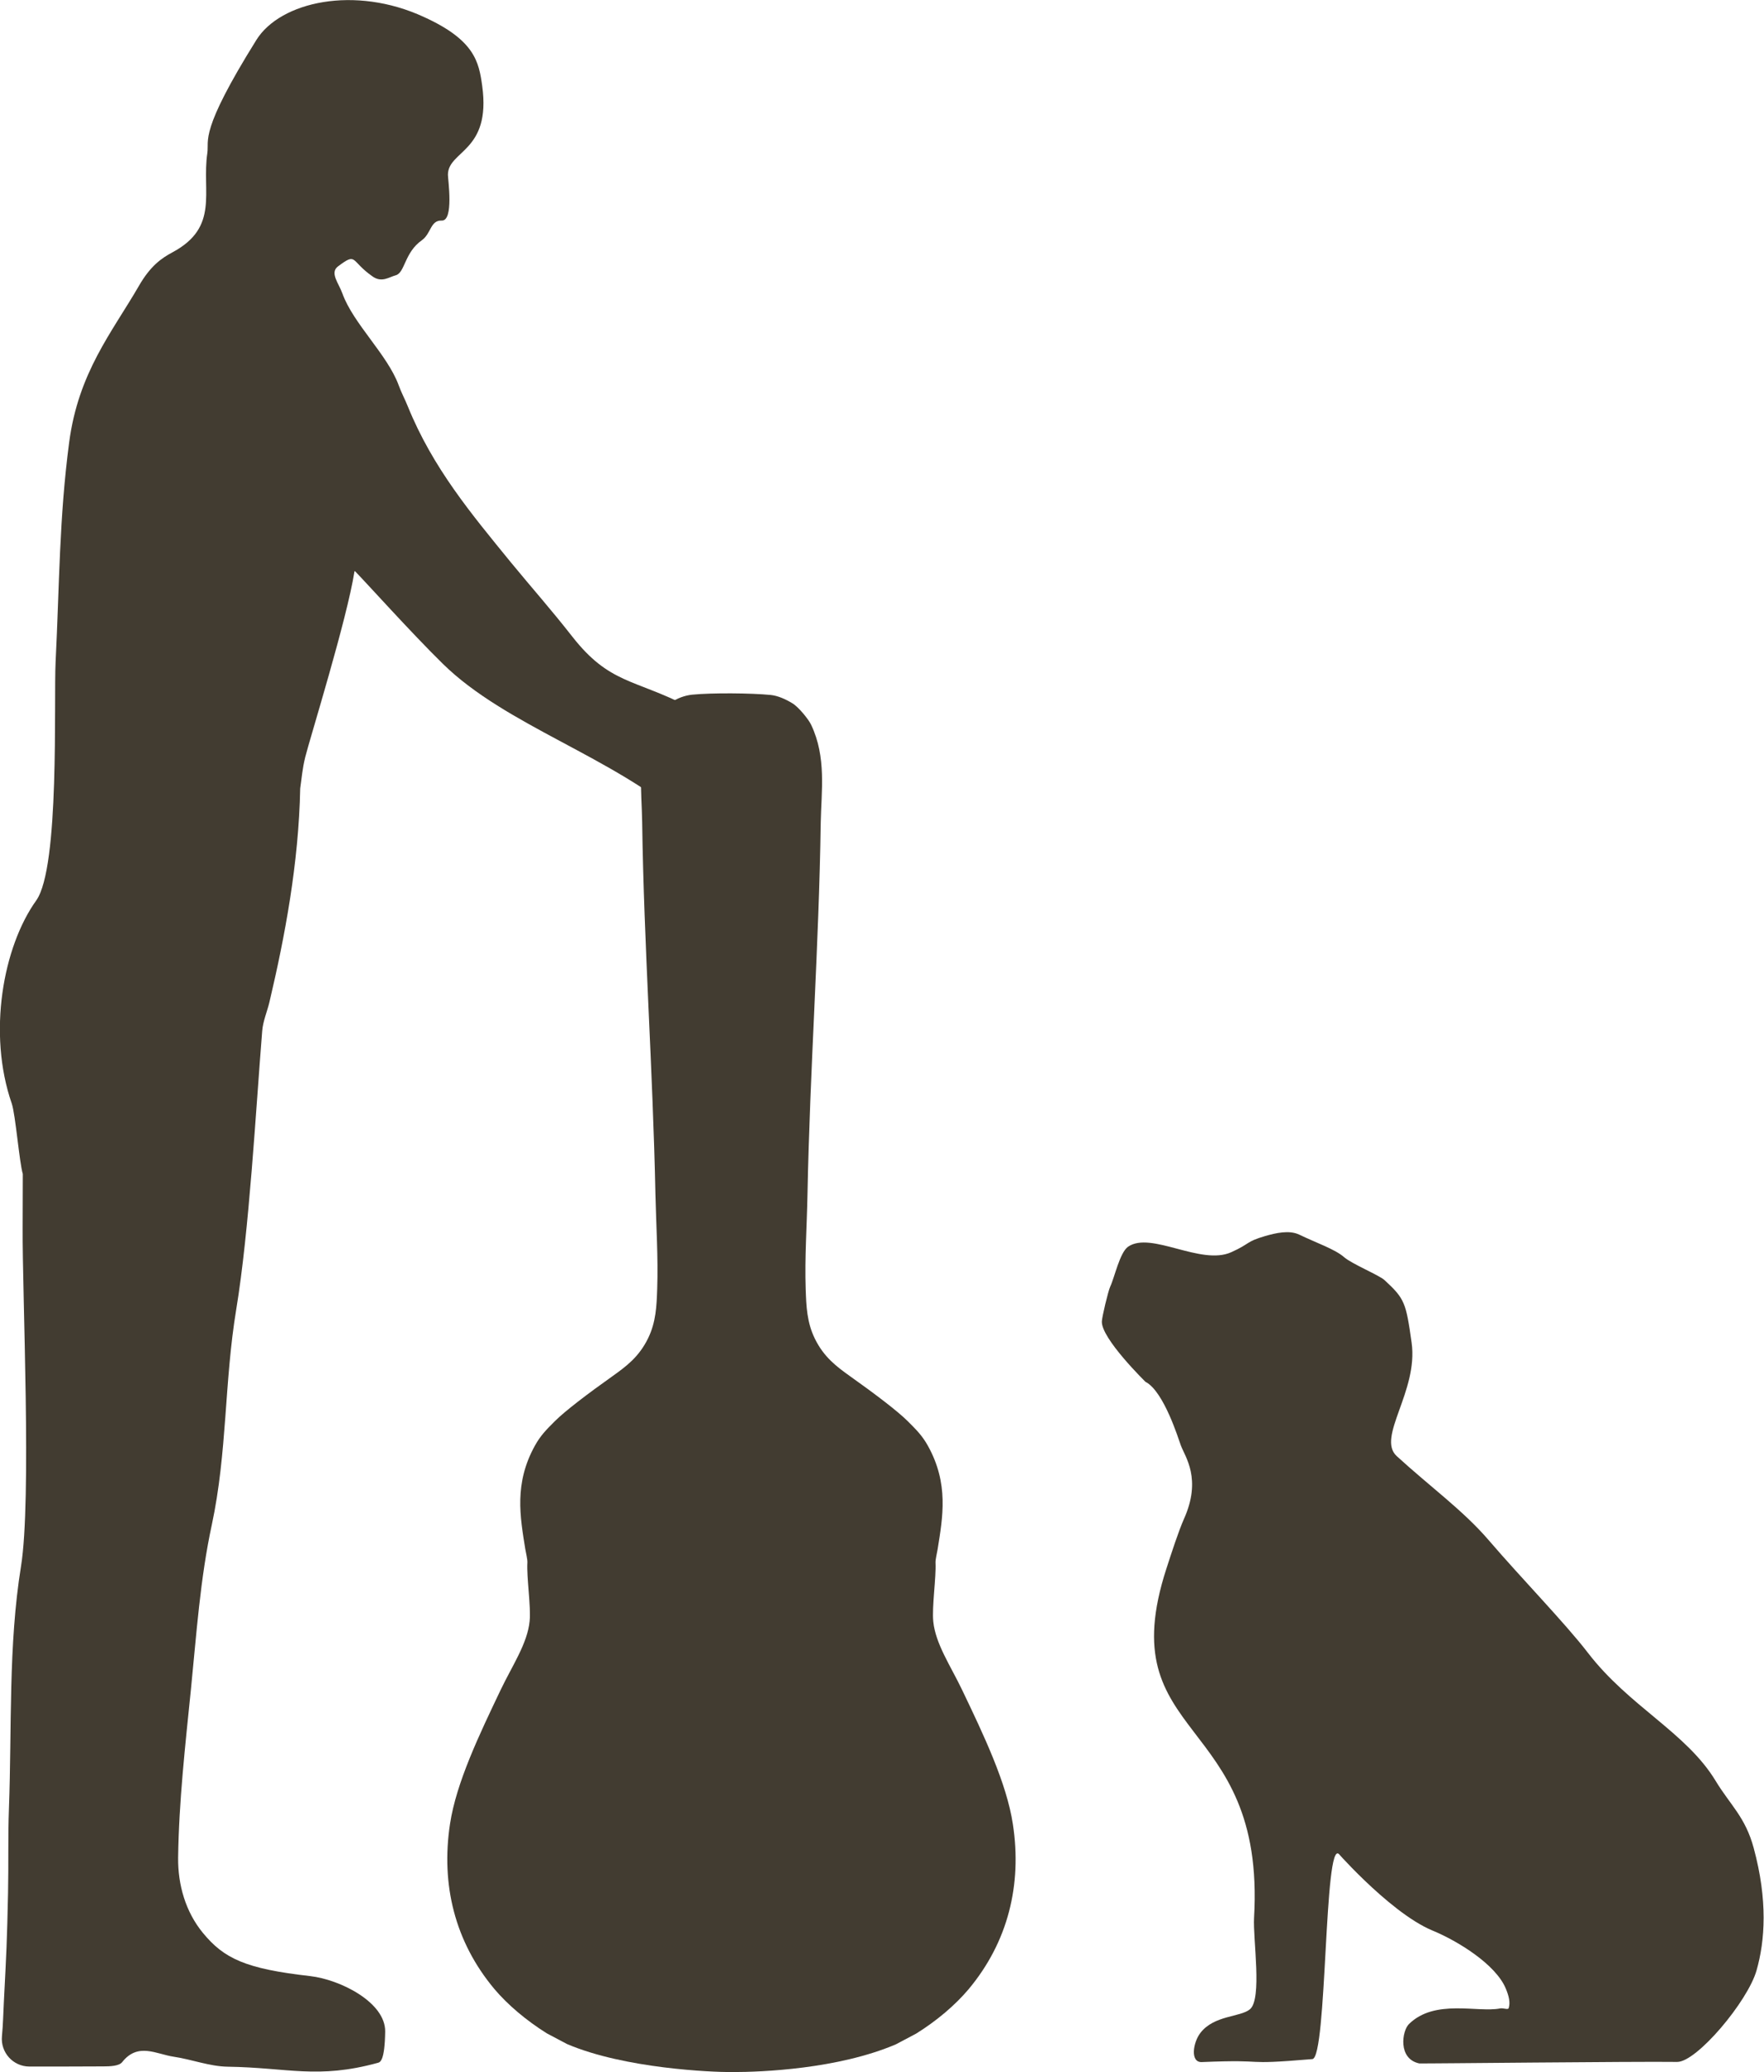 <?xml version="1.0" encoding="UTF-8"?>
<svg id="b" data-name="Layer 2" xmlns="http://www.w3.org/2000/svg" viewBox="0 0 118.34 139.03">
  <g id="c" data-name="Layer 1">
    <g>
      <path d="M76.89,92.74c1.2,.68,2.15,3.75,2.33,4.25,.29,.77,1.41,2.24,.21,4.92-.36,.81-.83,2.26-1.18,3.34-3.79,11.67,6.68,9.66,5.88,23.43-.08,1.43,.56,5.45-.28,6.14-.64,.53-2.39,.39-3.31,1.57-.51,.65-.71,2,.08,1.97,4.82-.2,2.31,.23,7.42-.2,1-.08,.78-14.88,1.8-13.74-.75-.85,3.25,3.86,6.25,5.11,1.72,.71,4.24,2.27,4.92,3.88,.22,.52,.32,.96,.2,1.33-.04,.13-.35-.02-.57,.02-1.52,.3-4.38-.66-6.12,1.05-.46,.45-.76,2.33,.69,2.64,.1,.02,14.56-.14,17.3-.1,1.31,.02,4.74-4.06,5.33-6.14,.57-2,.76-4.7-.19-8.21-.56-2.08-1.56-2.87-2.55-4.5-1.97-3.26-5.8-4.99-8.58-8.61-1.53-1.99-4.43-4.96-6.66-7.56-1.71-1.99-3.96-3.61-6.16-5.63-1.37-1.26,1.46-4.34,1-7.61-.38-2.68-.45-2.94-1.82-4.2-.36-.33-2.18-1.08-2.7-1.53-.61-.54-1.86-.96-3.02-1.52-.67-.32-1.58-.11-2.3,.1-1.3,.38-.97,.5-2.26,1.08-2.04,.92-5.38-1.43-6.92-.37-.56,.39-.91,2.07-1.2,2.68-.14,.3-.55,2.03-.56,2.33-.06,1.14,2.95,4.08,2.95,4.08Z" style="fill: #423c31;"/>
      <path d="M48.95,139.03c-1.15,0-7.02-.22-10.91-1.88-.45-.24-.91-.48-1.36-.72-1.37-.86-2.62-1.91-3.52-2.98-2.64-3.16-3.59-6.99-2.97-11.07,.42-2.77,1.96-5.98,3.41-9.02,.76-1.59,1.78-3.08,1.93-4.58,.1-.98-.21-2.95-.15-3.94,.01-.22-.09-.6-.14-.9-.35-2.18-.76-4.41,.65-6.95,.38-.68,.76-1.06,1.34-1.64,.68-.68,2.22-1.85,3.87-3.02,.94-.67,1.77-1.3,2.37-2.52,.54-1.1,.58-2.18,.62-3.36,.07-2.06-.07-4.18-.12-6.28-.17-8.42-.77-16.66-.89-25.01-.03-2.1-.38-4.37,.64-6.54,.16-.33,.63-.98,1.26-1.45,.44-.33,.98-.51,1.46-.56,1.31-.13,3.95-.11,5.26,.02,.48,.05,.98,.27,1.46,.56,.42,.25,1.11,1.11,1.26,1.45,1.03,2.17,.68,4.44,.64,6.54-.12,8.35-.73,16.6-.89,25.01-.04,2.1-.19,4.22-.12,6.28,.04,1.19,.08,2.26,.62,3.36,.6,1.22,1.43,1.85,2.37,2.52,1.65,1.17,3.19,2.34,3.87,3.02,.58,.58,.96,.96,1.34,1.64,1.41,2.54,1,4.77,.65,6.95-.05,.3-.15,.68-.14,.9,.05,.98-.25,2.96-.15,3.94,.15,1.5,1.17,2.99,1.93,4.58,1.45,3.03,2.99,6.25,3.41,9.02,.62,4.07-.33,7.91-2.97,11.07-.9,1.07-2.15,2.13-3.52,2.98-.45,.24-.91,.48-1.36,.72-3.89,1.66-9.01,1.86-10.93,1.86" style="fill: #423c31; fill-rule: evenodd;"/>
      <path d="M1.52,82.36c-.03,4.47,.61,18.26-.11,22.73-.86,5.32-.61,10.83-.81,16.26-.07,1.88-.02,3.77-.06,5.65-.07,3.31-.11,4-.28,7.31-.04,.74-.05,1.48-.13,2.32-.1,1.08,.74,2.02,1.83,2.03,1.75,0,3.27,0,4.99-.01,.42,0,1.03-.02,1.24-.28,1.06-1.35,2.3-.54,3.46-.37,1.21,.18,2.41,.65,3.62,.67,4.06,.06,6.04,.85,10.08-.26,.15-.04,.46-.12,.49-2.09s-3.02-3.5-5.04-3.73c-4.32-.49-5.77-1.17-7.19-2.9-1.16-1.41-1.68-3.23-1.66-5.04,.05-3.77,.48-7.55,.86-11.31,.37-3.69,.62-7.42,1.4-11.03,1.04-4.86,.83-9.57,1.64-14.46,.87-5.28,1.31-13.32,1.74-18.67,.05-.66,.34-1.32,.49-1.96,1.03-4.37,1.96-9.29,2.06-14.32,.1-.68,.14-1.3,.34-2.11,.33-1.31,2.8-9.25,3.3-12.45,0-.02,.02-.02,.04-.01,.83,.85,3.77,4.13,5.89,6.21,4.23,4.16,11.43,6.23,16.3,10.52l4.88-4c.32-.23,.65-.46,1.23-.88,.01,0,.01-.03,0-.04-1.1-.55-1.96-1.02-2.86-1.41-1.04-.46-2.19-.87-3.1-1.33-3.64-1.86-5.28-1.51-7.77-4.69-1.49-1.9-2.59-3.12-4.12-4.98-2.64-3.24-5.23-6.32-6.91-10.46-.21-.52-.42-.89-.61-1.41-.75-2.06-3.05-4.14-3.78-6.17-.24-.68-.87-1.39-.29-1.82,1.3-.97,.8-.37,2.33,.69,.61,.42,1.09,.03,1.54-.09,.62-.17,.58-1.53,1.75-2.35,.63-.45,.57-1.35,1.33-1.32,.83,.04,.42-2.77,.42-3.07,0-1.64,2.91-1.53,2.3-5.96-.22-1.61-.5-3.08-3.91-4.63C23.82-1,18.81,.1,17.2,2.68c-3.86,6.19-3.16,6.7-3.29,7.59-.39,2.6,.83,4.96-2.34,6.66-.73,.39-1.48,.91-2.25,2.25-1.8,3.11-4.06,5.8-4.68,10.5-.67,5.08-.65,9.52-.91,14.73-.13,2.61,.29,13.78-1.3,16.01-2.22,3.1-3.28,8.9-1.64,13.63,.25,.74,.51,3.97,.74,4.72" style="fill: #423c31;"/>
    </g>
  </g>
</svg>